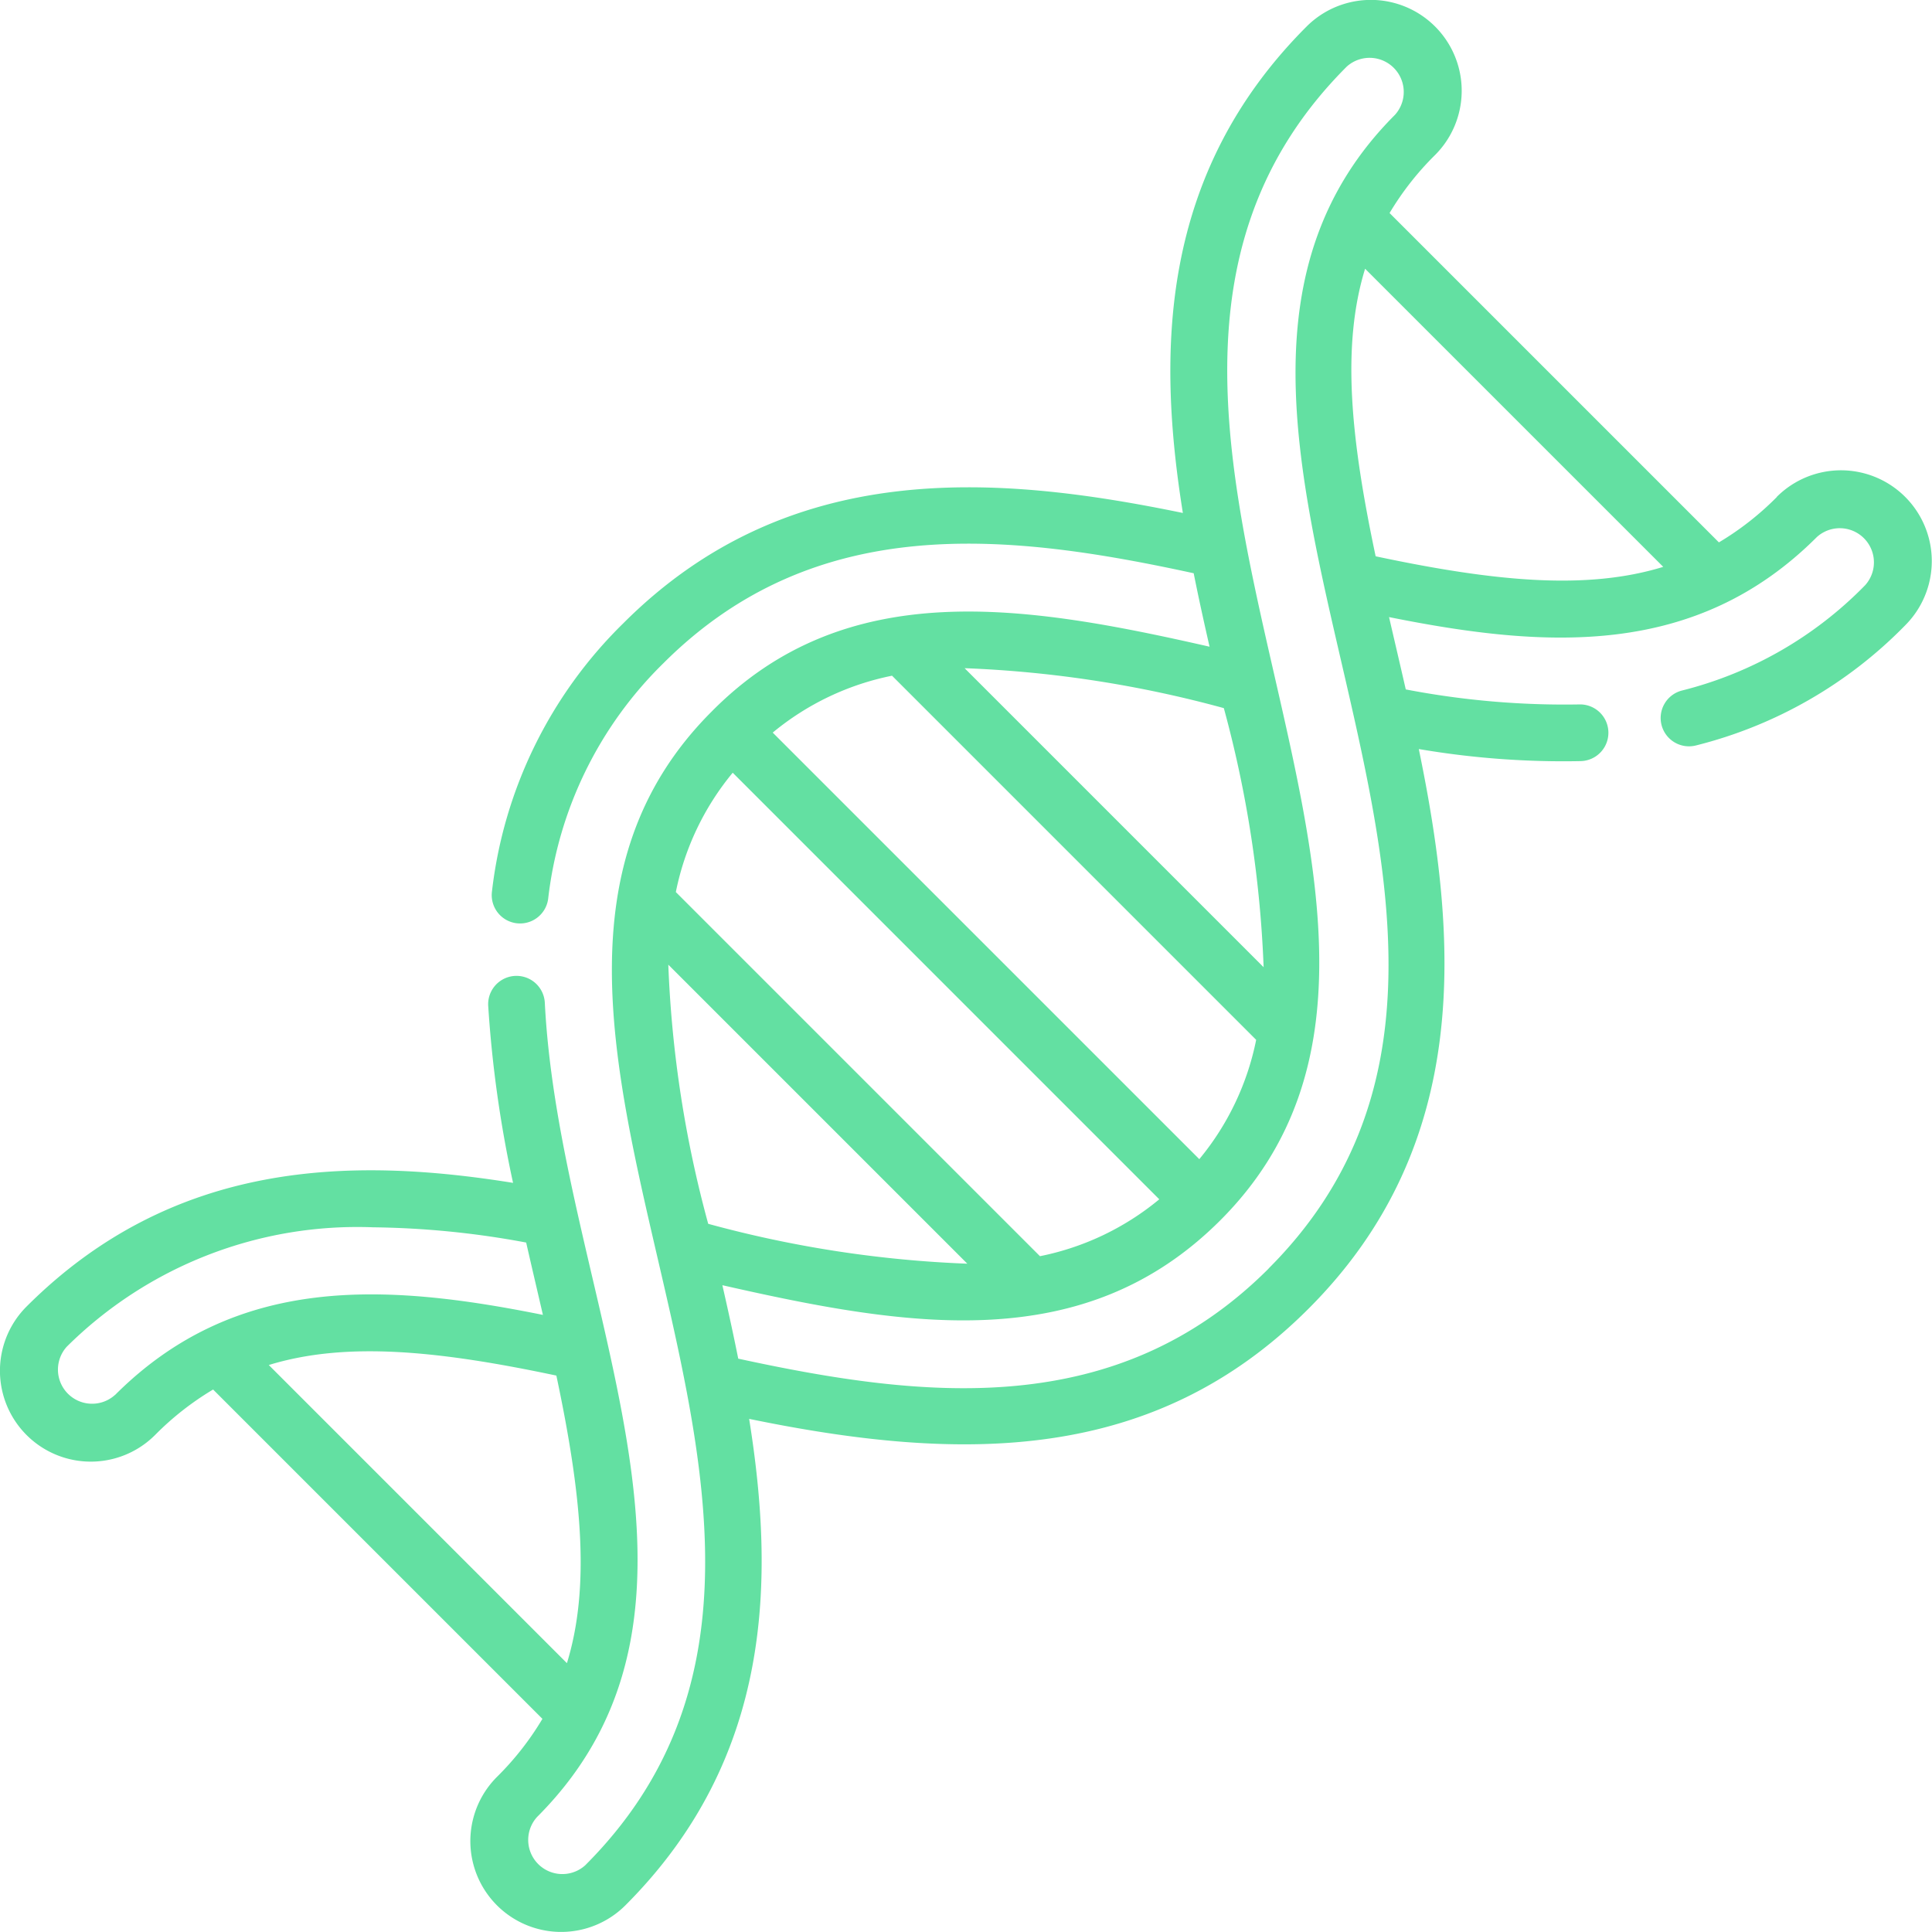 <svg xmlns="http://www.w3.org/2000/svg" width="80.118" height="80.114" viewBox="0 0 80.118 80.114">
  <path id="icon-biology" d="M73.687,21.107a12.038,12.038,0,0,1-2.407,1.886L57.623,9.336A12.05,12.05,0,0,1,59.51,6.929,3.767,3.767,0,0,0,54.183,1.6c-6.113,6.113-6.2,13.5-5.132,20.173-7.766-1.6-16.351-2.282-23.2,4.571A18.533,18.533,0,0,0,20.4,37.471a1.175,1.175,0,1,0,2.331.3,16.265,16.265,0,0,1,4.776-9.764C33.822,21.694,41.8,22.6,49.5,24.273c.23,1.151.433,2.054.658,3.046-7.654-1.741-15.067-2.971-20.658,2.7-12.5,12.514,8.738,33.863-5.231,47.832a1.416,1.416,0,0,1-2-2c8.858-8.858.943-21.583.323-33.766a1.175,1.175,0,0,0-2.348.12,49.21,49.21,0,0,0,1.031,7.348C14.6,48.481,7.215,48.57,1.1,54.682A3.767,3.767,0,0,0,6.43,60.009a12.049,12.049,0,0,1,2.406-1.886L22.493,71.78a12.06,12.06,0,0,1-1.886,2.407,3.766,3.766,0,0,0,5.326,5.326c6.113-6.113,6.2-13.5,5.132-20.173,8.864,1.827,16.786,1.848,23.2-4.571,6.853-6.853,6.171-15.44,4.57-23.206a35.645,35.645,0,0,0,6.724.5,1.175,1.175,0,0,0-.074-2.35,34.874,34.874,0,0,1-7.19-.622c-.226-.992-.446-1.927-.694-3,6.519,1.312,12.724,1.7,17.742-3.32a1.416,1.416,0,0,1,2,2,16.069,16.069,0,0,1-7.592,4.365,1.175,1.175,0,0,0,.578,2.278,18.356,18.356,0,0,0,8.676-4.981,3.766,3.766,0,1,0-5.326-5.326ZM4.768,58.347a1.416,1.416,0,0,1-2-2,17.1,17.1,0,0,1,12.706-4.951,36.581,36.581,0,0,1,6.345.632c.224.987.453,1.957.694,3-6.519-1.313-12.724-1.7-17.742,3.32Zm6.377-1.24c3.189-.98,7-.605,11.926.438,1.043,4.923,1.418,8.737.438,11.926Zm18.222-5.858a47.6,47.6,0,0,1-1.654-10.744l12.4,12.4a47.585,47.585,0,0,1-10.743-1.653Zm13.758,1.345-15.1-15.1a11.221,11.221,0,0,1,2.359-4.949L48.073,50.235a11.206,11.206,0,0,1-4.948,2.359Zm6.611-4.021L32.043,30.881a11.215,11.215,0,0,1,4.948-2.359l15.1,15.1a11.219,11.219,0,0,1-2.359,4.949ZM50.75,29.866A47.632,47.632,0,0,1,52.4,40.61l-12.4-12.4A47.59,47.59,0,0,1,50.75,29.866Zm1.858,23.242c-6.314,6.314-14.29,5.405-21.995,3.735-.166-.826-.346-1.678-.658-3.046,7.753,1.763,15.013,2.945,20.65-2.692,12.413-12.413-8.65-33.951,5.24-47.84a1.416,1.416,0,0,1,2,2c-12.484,12.484,8.725,33.877-5.24,47.841Zm4.438-29.537c-1.043-4.923-1.418-8.737-.438-11.926L68.972,24.008c-3.189.98-7,.606-11.926-.438Zm0,0" transform="translate(0.001 -0.501)" fill="#63e0a2"/>
</svg>
